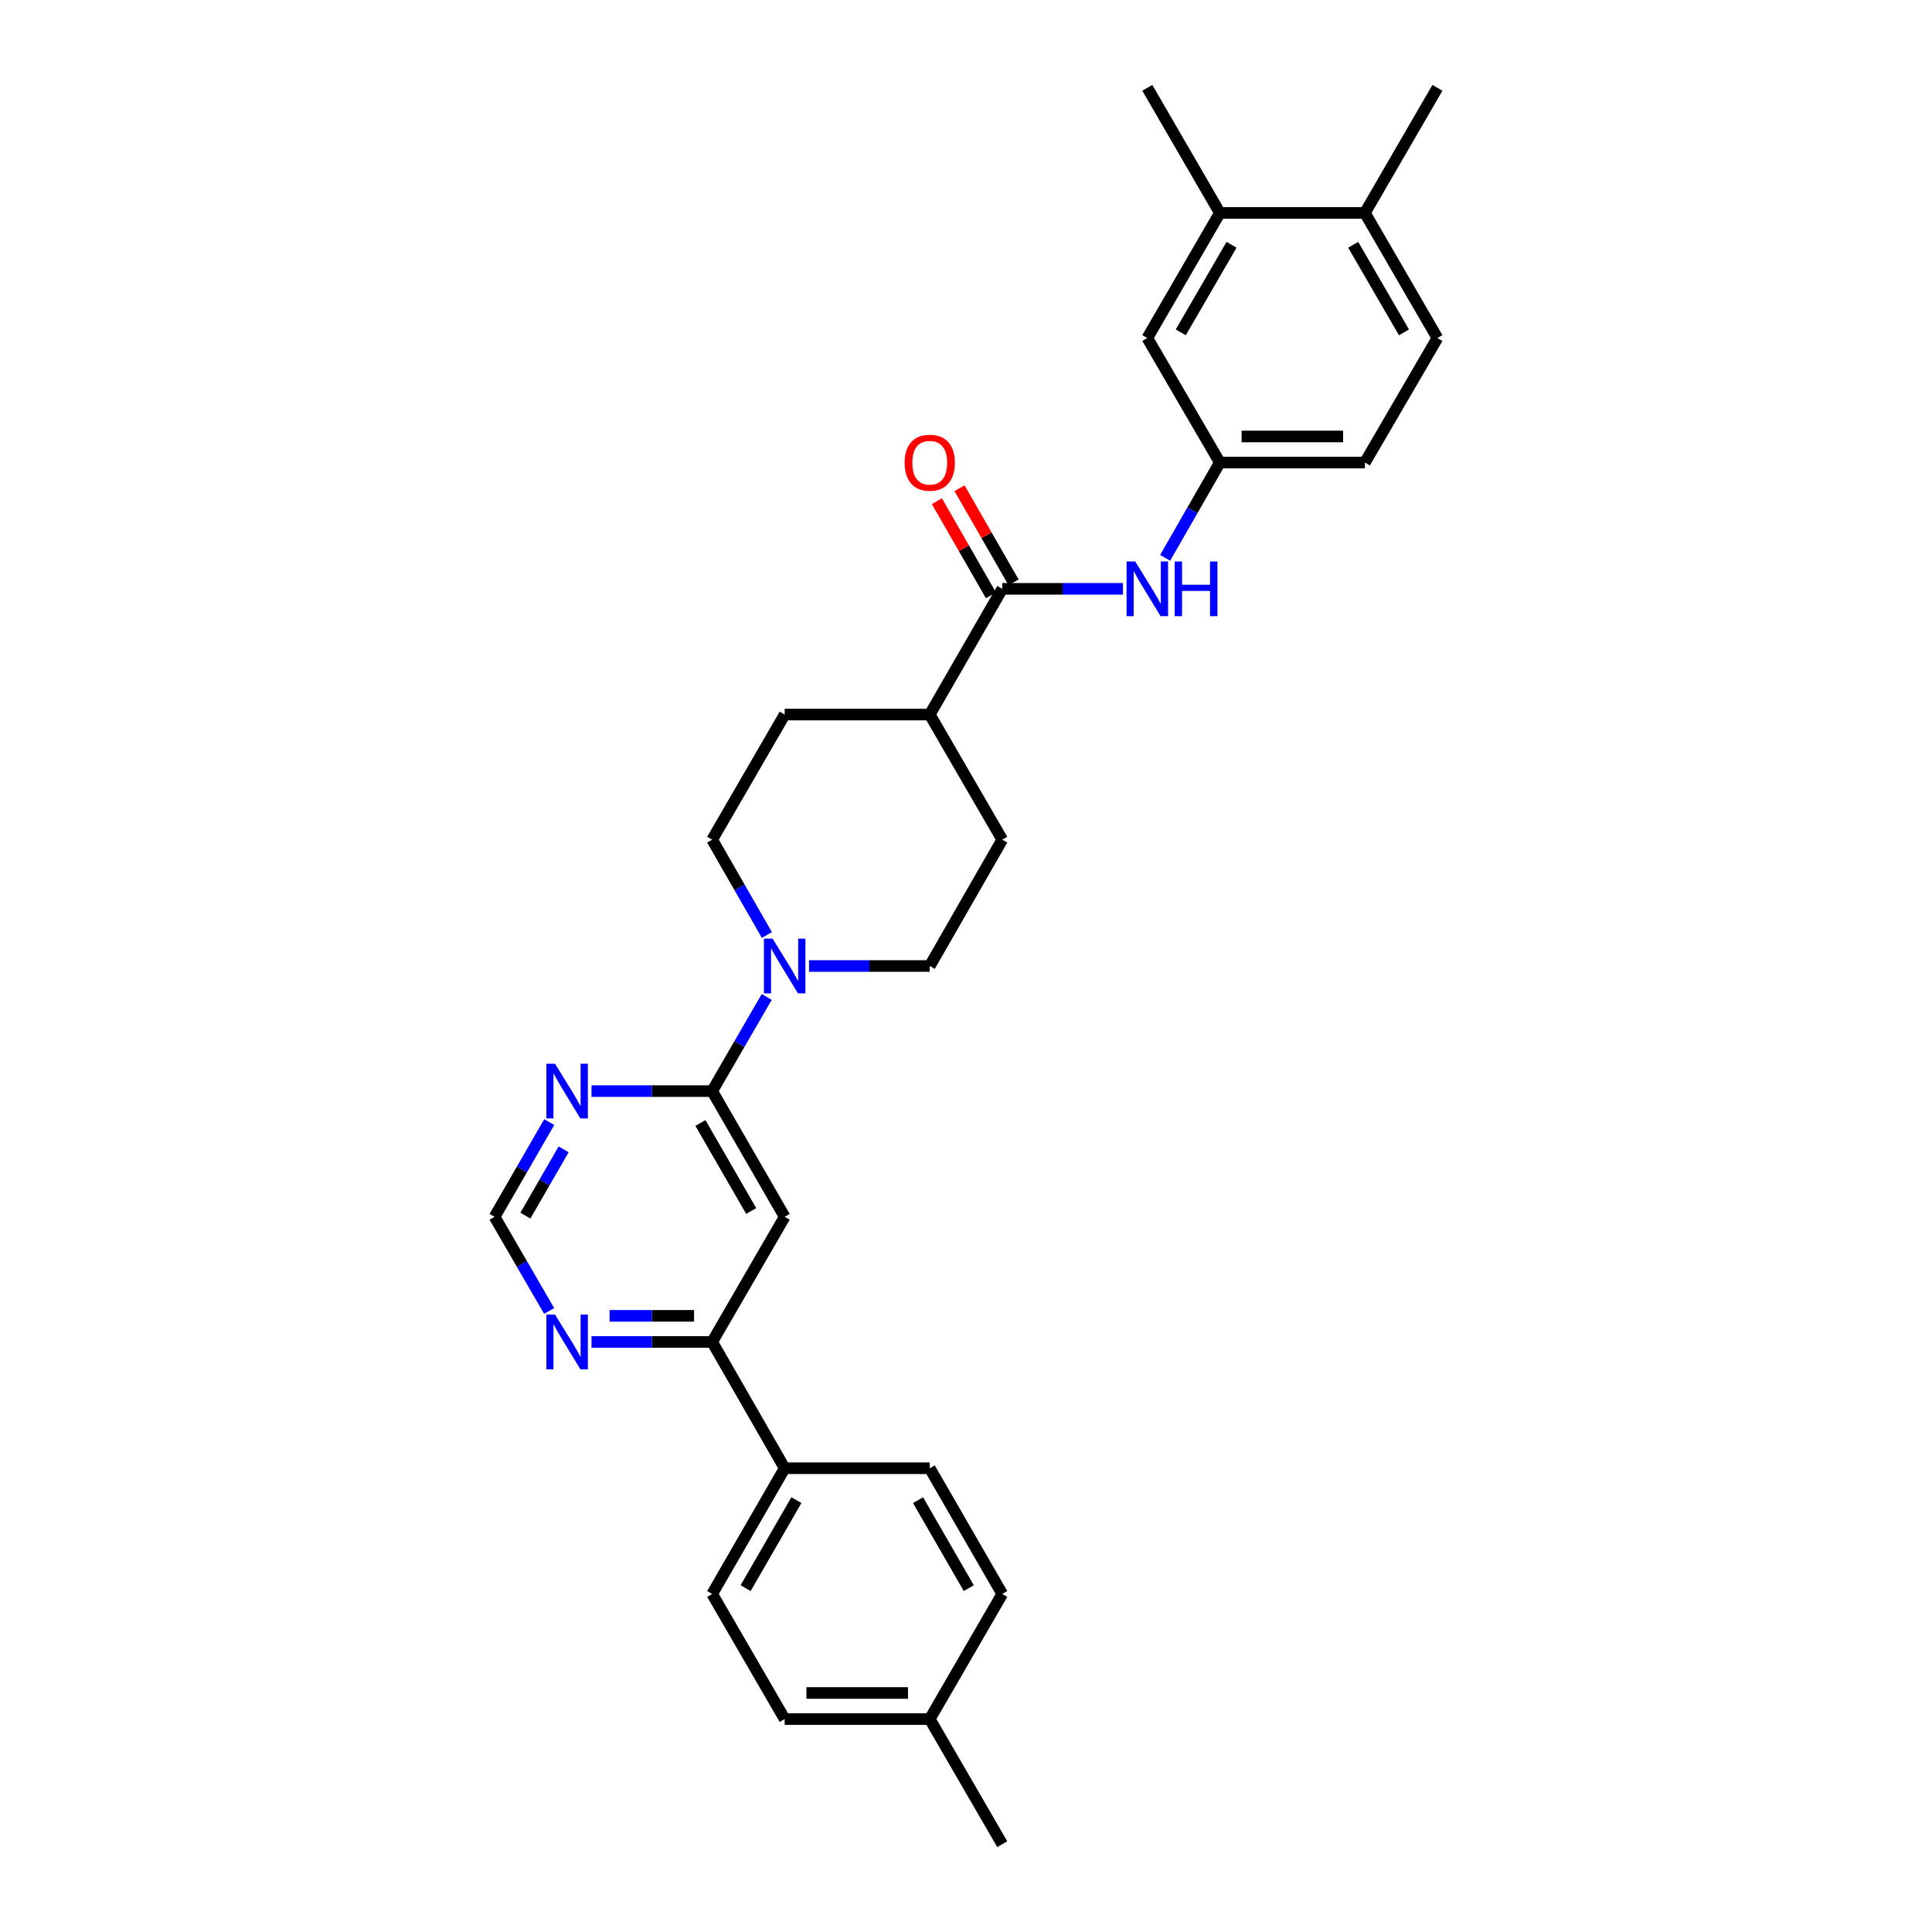 <?xml version='1.0' encoding='iso-8859-1'?>
<svg version='1.1' baseProfile='full'
              xmlns='http://www.w3.org/2000/svg'
                      xmlns:rdkit='http://www.rdkit.org/xml'
                      xmlns:xlink='http://www.w3.org/1999/xlink'
                  xml:space='preserve'
width='1000px' height='1000px' viewBox='0 0 1000 1000'>
<!-- END OF HEADER -->
<rect style='opacity:1.0;fill:#FFFFFF;stroke:none' width='1000' height='1000' x='0' y='0'> </rect>
<path class='bond-0' d='M 368.61,564.757 L 406.15,629.829' style='fill:none;fill-rule:evenodd;stroke:#000000;stroke-width:6px;stroke-linecap:butt;stroke-linejoin:miter;stroke-opacity:1' />
<path class='bond-0' d='M 362.544,581.266 L 388.822,626.816' style='fill:none;fill-rule:evenodd;stroke:#000000;stroke-width:6px;stroke-linecap:butt;stroke-linejoin:miter;stroke-opacity:1' />
<path class='bond-1' d='M 368.61,564.757 L 382.733,540.394' style='fill:none;fill-rule:evenodd;stroke:#000000;stroke-width:6px;stroke-linecap:butt;stroke-linejoin:miter;stroke-opacity:1' />
<path class='bond-1' d='M 382.733,540.394 L 396.857,516.031' style='fill:none;fill-rule:evenodd;stroke:#0000FF;stroke-width:6px;stroke-linecap:butt;stroke-linejoin:miter;stroke-opacity:1' />
<path class='bond-3' d='M 368.61,564.757 L 337.382,564.757' style='fill:none;fill-rule:evenodd;stroke:#000000;stroke-width:6px;stroke-linecap:butt;stroke-linejoin:miter;stroke-opacity:1' />
<path class='bond-3' d='M 337.382,564.757 L 306.155,564.757' style='fill:none;fill-rule:evenodd;stroke:#0000FF;stroke-width:6px;stroke-linecap:butt;stroke-linejoin:miter;stroke-opacity:1' />
<path class='bond-4' d='M 406.15,629.829 L 368.61,694.587' style='fill:none;fill-rule:evenodd;stroke:#000000;stroke-width:6px;stroke-linecap:butt;stroke-linejoin:miter;stroke-opacity:1' />
<path class='bond-12' d='M 396.938,483.955 L 382.774,459.284' style='fill:none;fill-rule:evenodd;stroke:#0000FF;stroke-width:6px;stroke-linecap:butt;stroke-linejoin:miter;stroke-opacity:1' />
<path class='bond-12' d='M 382.774,459.284 L 368.61,434.613' style='fill:none;fill-rule:evenodd;stroke:#000000;stroke-width:6px;stroke-linecap:butt;stroke-linejoin:miter;stroke-opacity:1' />
<path class='bond-13' d='M 418.767,500 L 450.002,500' style='fill:none;fill-rule:evenodd;stroke:#0000FF;stroke-width:6px;stroke-linecap:butt;stroke-linejoin:miter;stroke-opacity:1' />
<path class='bond-13' d='M 450.002,500 L 481.238,500' style='fill:none;fill-rule:evenodd;stroke:#000000;stroke-width:6px;stroke-linecap:butt;stroke-linejoin:miter;stroke-opacity:1' />
<path class='bond-2' d='M 518.762,304.783 L 481.238,369.856' style='fill:none;fill-rule:evenodd;stroke:#000000;stroke-width:6px;stroke-linecap:butt;stroke-linejoin:miter;stroke-opacity:1' />
<path class='bond-5' d='M 518.762,304.783 L 549.998,304.783' style='fill:none;fill-rule:evenodd;stroke:#000000;stroke-width:6px;stroke-linecap:butt;stroke-linejoin:miter;stroke-opacity:1' />
<path class='bond-5' d='M 549.998,304.783 L 581.233,304.783' style='fill:none;fill-rule:evenodd;stroke:#0000FF;stroke-width:6px;stroke-linecap:butt;stroke-linejoin:miter;stroke-opacity:1' />
<path class='bond-15' d='M 524.618,301.422 L 510.633,277.061' style='fill:none;fill-rule:evenodd;stroke:#000000;stroke-width:6px;stroke-linecap:butt;stroke-linejoin:miter;stroke-opacity:1' />
<path class='bond-15' d='M 510.633,277.061 L 496.648,252.701' style='fill:none;fill-rule:evenodd;stroke:#FF0000;stroke-width:6px;stroke-linecap:butt;stroke-linejoin:miter;stroke-opacity:1' />
<path class='bond-15' d='M 512.907,308.145 L 498.922,283.785' style='fill:none;fill-rule:evenodd;stroke:#000000;stroke-width:6px;stroke-linecap:butt;stroke-linejoin:miter;stroke-opacity:1' />
<path class='bond-15' d='M 498.922,283.785 L 484.937,259.424' style='fill:none;fill-rule:evenodd;stroke:#FF0000;stroke-width:6px;stroke-linecap:butt;stroke-linejoin:miter;stroke-opacity:1' />
<path class='bond-7' d='M 284.284,580.795 L 270.137,605.312' style='fill:none;fill-rule:evenodd;stroke:#0000FF;stroke-width:6px;stroke-linecap:butt;stroke-linejoin:miter;stroke-opacity:1' />
<path class='bond-7' d='M 270.137,605.312 L 255.99,629.829' style='fill:none;fill-rule:evenodd;stroke:#000000;stroke-width:6px;stroke-linecap:butt;stroke-linejoin:miter;stroke-opacity:1' />
<path class='bond-7' d='M 291.736,594.899 L 281.833,612.061' style='fill:none;fill-rule:evenodd;stroke:#0000FF;stroke-width:6px;stroke-linecap:butt;stroke-linejoin:miter;stroke-opacity:1' />
<path class='bond-7' d='M 281.833,612.061 L 271.93,629.223' style='fill:none;fill-rule:evenodd;stroke:#000000;stroke-width:6px;stroke-linecap:butt;stroke-linejoin:miter;stroke-opacity:1' />
<path class='bond-10' d='M 368.61,694.587 L 406.15,759.959' style='fill:none;fill-rule:evenodd;stroke:#000000;stroke-width:6px;stroke-linecap:butt;stroke-linejoin:miter;stroke-opacity:1' />
<path class='bond-29' d='M 368.61,694.587 L 337.382,694.587' style='fill:none;fill-rule:evenodd;stroke:#000000;stroke-width:6px;stroke-linecap:butt;stroke-linejoin:miter;stroke-opacity:1' />
<path class='bond-29' d='M 337.382,694.587 L 306.155,694.587' style='fill:none;fill-rule:evenodd;stroke:#0000FF;stroke-width:6px;stroke-linecap:butt;stroke-linejoin:miter;stroke-opacity:1' />
<path class='bond-29' d='M 359.242,681.083 L 337.382,681.083' style='fill:none;fill-rule:evenodd;stroke:#000000;stroke-width:6px;stroke-linecap:butt;stroke-linejoin:miter;stroke-opacity:1' />
<path class='bond-29' d='M 337.382,681.083 L 315.523,681.083' style='fill:none;fill-rule:evenodd;stroke:#0000FF;stroke-width:6px;stroke-linecap:butt;stroke-linejoin:miter;stroke-opacity:1' />
<path class='bond-11' d='M 603.064,288.739 L 617.227,264.079' style='fill:none;fill-rule:evenodd;stroke:#0000FF;stroke-width:6px;stroke-linecap:butt;stroke-linejoin:miter;stroke-opacity:1' />
<path class='bond-11' d='M 617.227,264.079 L 631.39,239.418' style='fill:none;fill-rule:evenodd;stroke:#000000;stroke-width:6px;stroke-linecap:butt;stroke-linejoin:miter;stroke-opacity:1' />
<path class='bond-6' d='M 284.242,678.555 L 270.116,654.192' style='fill:none;fill-rule:evenodd;stroke:#0000FF;stroke-width:6px;stroke-linecap:butt;stroke-linejoin:miter;stroke-opacity:1' />
<path class='bond-6' d='M 270.116,654.192 L 255.99,629.829' style='fill:none;fill-rule:evenodd;stroke:#000000;stroke-width:6px;stroke-linecap:butt;stroke-linejoin:miter;stroke-opacity:1' />
<path class='bond-8' d='M 631.39,110.212 L 593.85,174.969' style='fill:none;fill-rule:evenodd;stroke:#000000;stroke-width:6px;stroke-linecap:butt;stroke-linejoin:miter;stroke-opacity:1' />
<path class='bond-8' d='M 637.441,126.698 L 611.163,172.028' style='fill:none;fill-rule:evenodd;stroke:#000000;stroke-width:6px;stroke-linecap:butt;stroke-linejoin:miter;stroke-opacity:1' />
<path class='bond-26' d='M 631.39,110.212 L 593.85,45.455' style='fill:none;fill-rule:evenodd;stroke:#000000;stroke-width:6px;stroke-linecap:butt;stroke-linejoin:miter;stroke-opacity:1' />
<path class='bond-32' d='M 631.39,110.212 L 706.462,110.212' style='fill:none;fill-rule:evenodd;stroke:#000000;stroke-width:6px;stroke-linecap:butt;stroke-linejoin:miter;stroke-opacity:1' />
<path class='bond-9' d='M 481.238,369.856 L 518.762,434.613' style='fill:none;fill-rule:evenodd;stroke:#000000;stroke-width:6px;stroke-linecap:butt;stroke-linejoin:miter;stroke-opacity:1' />
<path class='bond-30' d='M 481.238,369.856 L 406.15,369.856' style='fill:none;fill-rule:evenodd;stroke:#000000;stroke-width:6px;stroke-linecap:butt;stroke-linejoin:miter;stroke-opacity:1' />
<path class='bond-19' d='M 406.15,759.959 L 368.61,825.031' style='fill:none;fill-rule:evenodd;stroke:#000000;stroke-width:6px;stroke-linecap:butt;stroke-linejoin:miter;stroke-opacity:1' />
<path class='bond-19' d='M 412.216,776.468 L 385.938,822.018' style='fill:none;fill-rule:evenodd;stroke:#000000;stroke-width:6px;stroke-linecap:butt;stroke-linejoin:miter;stroke-opacity:1' />
<path class='bond-20' d='M 406.15,759.959 L 481.238,759.959' style='fill:none;fill-rule:evenodd;stroke:#000000;stroke-width:6px;stroke-linecap:butt;stroke-linejoin:miter;stroke-opacity:1' />
<path class='bond-14' d='M 631.39,239.418 L 593.85,174.969' style='fill:none;fill-rule:evenodd;stroke:#000000;stroke-width:6px;stroke-linecap:butt;stroke-linejoin:miter;stroke-opacity:1' />
<path class='bond-22' d='M 631.39,239.418 L 706.462,239.418' style='fill:none;fill-rule:evenodd;stroke:#000000;stroke-width:6px;stroke-linecap:butt;stroke-linejoin:miter;stroke-opacity:1' />
<path class='bond-22' d='M 642.651,225.915 L 695.201,225.915' style='fill:none;fill-rule:evenodd;stroke:#000000;stroke-width:6px;stroke-linecap:butt;stroke-linejoin:miter;stroke-opacity:1' />
<path class='bond-18' d='M 368.61,434.613 L 406.15,369.856' style='fill:none;fill-rule:evenodd;stroke:#000000;stroke-width:6px;stroke-linecap:butt;stroke-linejoin:miter;stroke-opacity:1' />
<path class='bond-17' d='M 481.238,500 L 518.762,434.613' style='fill:none;fill-rule:evenodd;stroke:#000000;stroke-width:6px;stroke-linecap:butt;stroke-linejoin:miter;stroke-opacity:1' />
<path class='bond-16' d='M 706.462,110.212 L 744.01,174.969' style='fill:none;fill-rule:evenodd;stroke:#000000;stroke-width:6px;stroke-linecap:butt;stroke-linejoin:miter;stroke-opacity:1' />
<path class='bond-16' d='M 700.412,126.699 L 726.696,172.029' style='fill:none;fill-rule:evenodd;stroke:#000000;stroke-width:6px;stroke-linecap:butt;stroke-linejoin:miter;stroke-opacity:1' />
<path class='bond-27' d='M 706.462,110.212 L 744.01,45.455' style='fill:none;fill-rule:evenodd;stroke:#000000;stroke-width:6px;stroke-linecap:butt;stroke-linejoin:miter;stroke-opacity:1' />
<path class='bond-24' d='M 368.61,825.031 L 406.15,889.788' style='fill:none;fill-rule:evenodd;stroke:#000000;stroke-width:6px;stroke-linecap:butt;stroke-linejoin:miter;stroke-opacity:1' />
<path class='bond-23' d='M 481.238,759.959 L 518.762,825.031' style='fill:none;fill-rule:evenodd;stroke:#000000;stroke-width:6px;stroke-linecap:butt;stroke-linejoin:miter;stroke-opacity:1' />
<path class='bond-23' d='M 475.168,776.466 L 501.436,822.016' style='fill:none;fill-rule:evenodd;stroke:#000000;stroke-width:6px;stroke-linecap:butt;stroke-linejoin:miter;stroke-opacity:1' />
<path class='bond-21' d='M 744.01,174.969 L 706.462,239.418' style='fill:none;fill-rule:evenodd;stroke:#000000;stroke-width:6px;stroke-linecap:butt;stroke-linejoin:miter;stroke-opacity:1' />
<path class='bond-25' d='M 518.762,825.031 L 481.238,889.788' style='fill:none;fill-rule:evenodd;stroke:#000000;stroke-width:6px;stroke-linecap:butt;stroke-linejoin:miter;stroke-opacity:1' />
<path class='bond-31' d='M 406.15,889.788 L 481.238,889.788' style='fill:none;fill-rule:evenodd;stroke:#000000;stroke-width:6px;stroke-linecap:butt;stroke-linejoin:miter;stroke-opacity:1' />
<path class='bond-31' d='M 417.413,876.285 L 469.974,876.285' style='fill:none;fill-rule:evenodd;stroke:#000000;stroke-width:6px;stroke-linecap:butt;stroke-linejoin:miter;stroke-opacity:1' />
<path class='bond-28' d='M 481.238,889.788 L 518.762,954.545' style='fill:none;fill-rule:evenodd;stroke:#000000;stroke-width:6px;stroke-linecap:butt;stroke-linejoin:miter;stroke-opacity:1' />
<path  class='atom-2' d='M 399.89 485.84
L 409.17 500.84
Q 410.09 502.32, 411.57 505
Q 413.05 507.68, 413.13 507.84
L 413.13 485.84
L 416.89 485.84
L 416.89 514.16
L 413.01 514.16
L 403.05 497.76
Q 401.89 495.84, 400.65 493.64
Q 399.45 491.44, 399.09 490.76
L 399.09 514.16
L 395.41 514.16
L 395.41 485.84
L 399.89 485.84
' fill='#0000FF'/>
<path  class='atom-4' d='M 287.278 550.597
L 296.558 565.597
Q 297.478 567.077, 298.958 569.757
Q 300.438 572.437, 300.518 572.597
L 300.518 550.597
L 304.278 550.597
L 304.278 578.917
L 300.398 578.917
L 290.438 562.517
Q 289.278 560.597, 288.038 558.397
Q 286.838 556.197, 286.478 555.517
L 286.478 578.917
L 282.798 578.917
L 282.798 550.597
L 287.278 550.597
' fill='#0000FF'/>
<path  class='atom-6' d='M 587.59 290.623
L 596.87 305.623
Q 597.79 307.103, 599.27 309.783
Q 600.75 312.463, 600.83 312.623
L 600.83 290.623
L 604.59 290.623
L 604.59 318.943
L 600.71 318.943
L 590.75 302.543
Q 589.59 300.623, 588.35 298.423
Q 587.15 296.223, 586.79 295.543
L 586.79 318.943
L 583.11 318.943
L 583.11 290.623
L 587.59 290.623
' fill='#0000FF'/>
<path  class='atom-6' d='M 607.99 290.623
L 611.83 290.623
L 611.83 302.663
L 626.31 302.663
L 626.31 290.623
L 630.15 290.623
L 630.15 318.943
L 626.31 318.943
L 626.31 305.863
L 611.83 305.863
L 611.83 318.943
L 607.99 318.943
L 607.99 290.623
' fill='#0000FF'/>
<path  class='atom-7' d='M 287.278 680.427
L 296.558 695.427
Q 297.478 696.907, 298.958 699.587
Q 300.438 702.267, 300.518 702.427
L 300.518 680.427
L 304.278 680.427
L 304.278 708.747
L 300.398 708.747
L 290.438 692.347
Q 289.278 690.427, 288.038 688.227
Q 286.838 686.027, 286.478 685.347
L 286.478 708.747
L 282.798 708.747
L 282.798 680.427
L 287.278 680.427
' fill='#0000FF'/>
<path  class='atom-16' d='M 468.238 239.498
Q 468.238 232.698, 471.598 228.898
Q 474.958 225.098, 481.238 225.098
Q 487.518 225.098, 490.878 228.898
Q 494.238 232.698, 494.238 239.498
Q 494.238 246.378, 490.838 250.298
Q 487.438 254.178, 481.238 254.178
Q 474.998 254.178, 471.598 250.298
Q 468.238 246.418, 468.238 239.498
M 481.238 250.978
Q 485.558 250.978, 487.878 248.098
Q 490.238 245.178, 490.238 239.498
Q 490.238 233.938, 487.878 231.138
Q 485.558 228.298, 481.238 228.298
Q 476.918 228.298, 474.558 231.098
Q 472.238 233.898, 472.238 239.498
Q 472.238 245.218, 474.558 248.098
Q 476.918 250.978, 481.238 250.978
' fill='#FF0000'/>
</svg>
